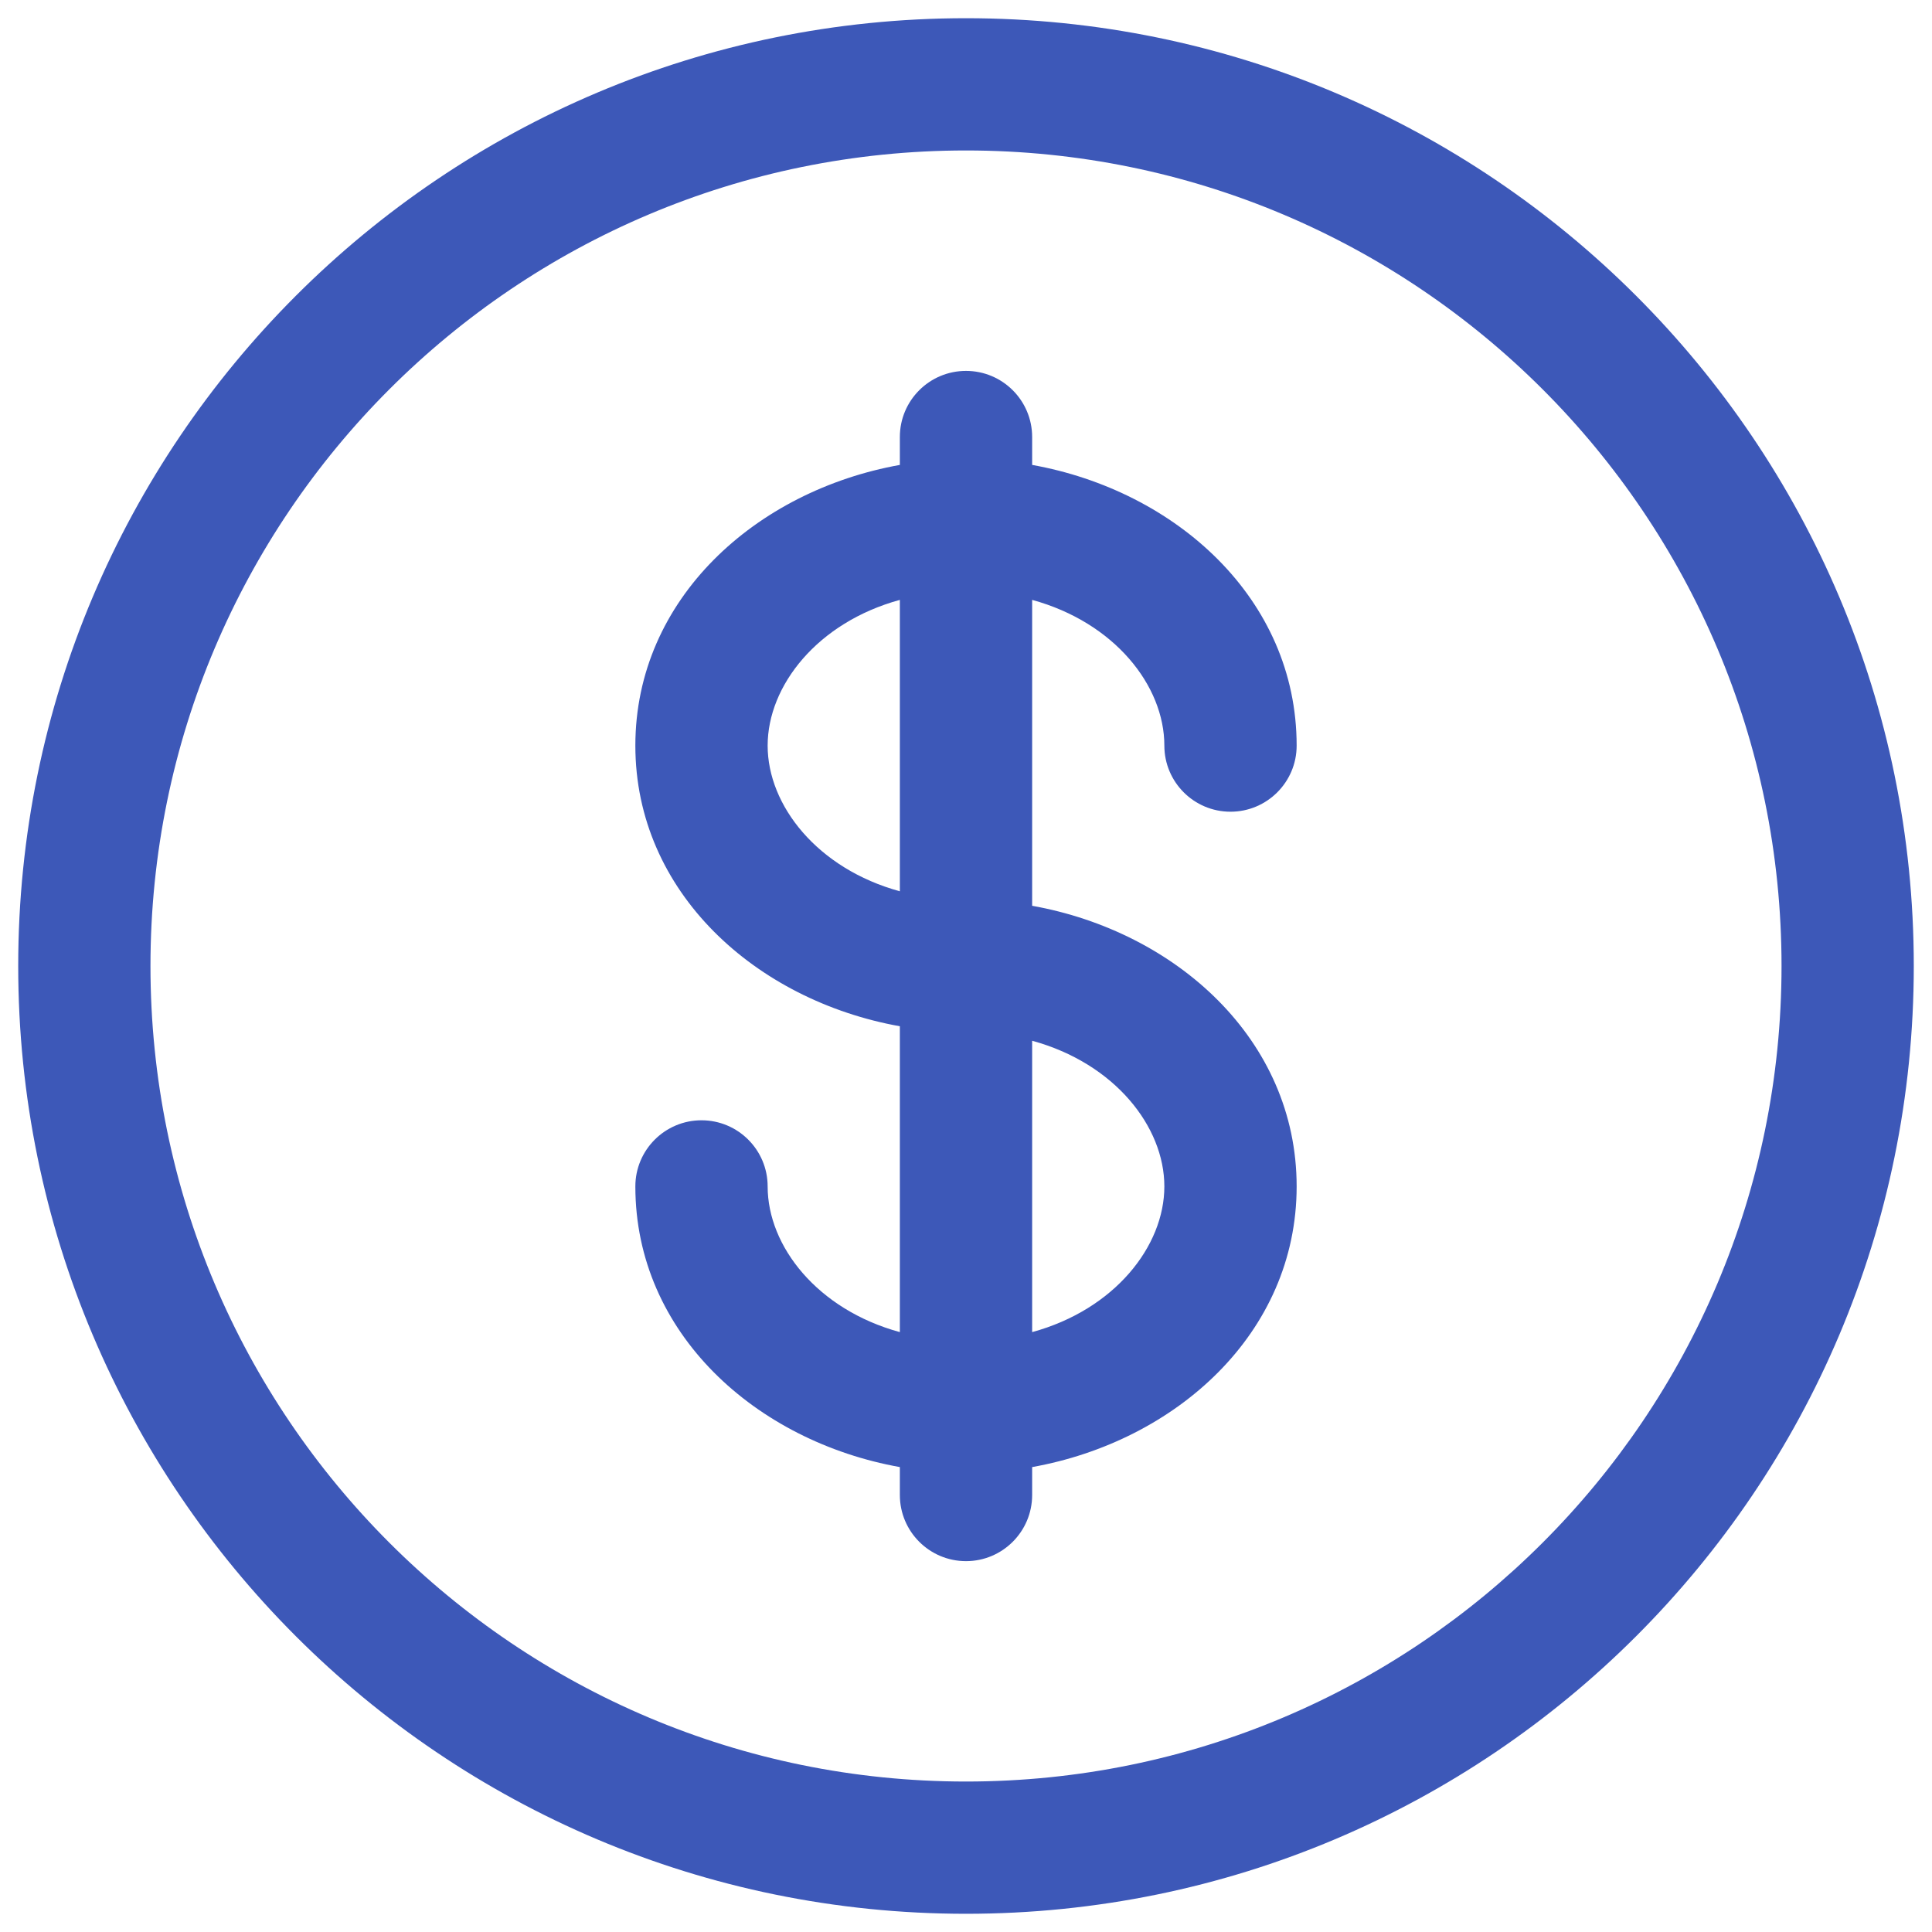 <svg xmlns="http://www.w3.org/2000/svg" width="42" height="42" viewBox="0 0 42 42" fill="none"><path fill-rule="evenodd" clip-rule="evenodd" d="M21 3.271C11.208 3.271 3.271 11.209 3.271 21C3.271 30.792 11.208 38.729 21 38.729C30.791 38.729 38.729 30.792 38.729 21C38.729 11.209 30.791 3.271 21 3.271ZM0.396 21C0.396 9.621 9.621 0.396 21 0.396C32.379 0.396 41.604 9.621 41.604 21C41.604 32.38 32.379 41.604 21 41.604C9.621 41.604 0.396 32.38 0.396 21ZM21 8.063C21.794 8.063 22.438 8.706 22.438 9.5V10.107C25.562 10.667 28.188 13.015 28.188 16.209C28.188 17.002 27.544 17.646 26.75 17.646C25.956 17.646 25.312 17.002 25.312 16.209C25.312 14.908 24.231 13.532 22.438 13.041V19.691C25.562 20.25 28.188 22.598 28.188 25.792C28.188 28.986 25.562 31.334 22.438 31.893V32.5C22.438 33.294 21.794 33.938 21 33.938C20.206 33.938 19.562 33.294 19.562 32.5V31.893C16.438 31.334 13.812 28.986 13.812 25.792C13.812 24.998 14.456 24.354 15.25 24.354C16.044 24.354 16.688 24.998 16.688 25.792C16.688 27.092 17.769 28.469 19.562 28.959V22.31C16.438 21.75 13.812 19.402 13.812 16.209C13.812 13.015 16.438 10.667 19.562 10.107V9.5C19.562 8.706 20.206 8.063 21 8.063ZM19.562 13.041C17.769 13.532 16.688 14.908 16.688 16.209C16.688 17.509 17.769 18.885 19.562 19.376V13.041ZM22.438 22.625V28.959C24.231 28.469 25.312 27.092 25.312 25.792C25.312 24.491 24.231 23.115 22.438 22.625Z" fill="#3D58B8"></path></svg>
